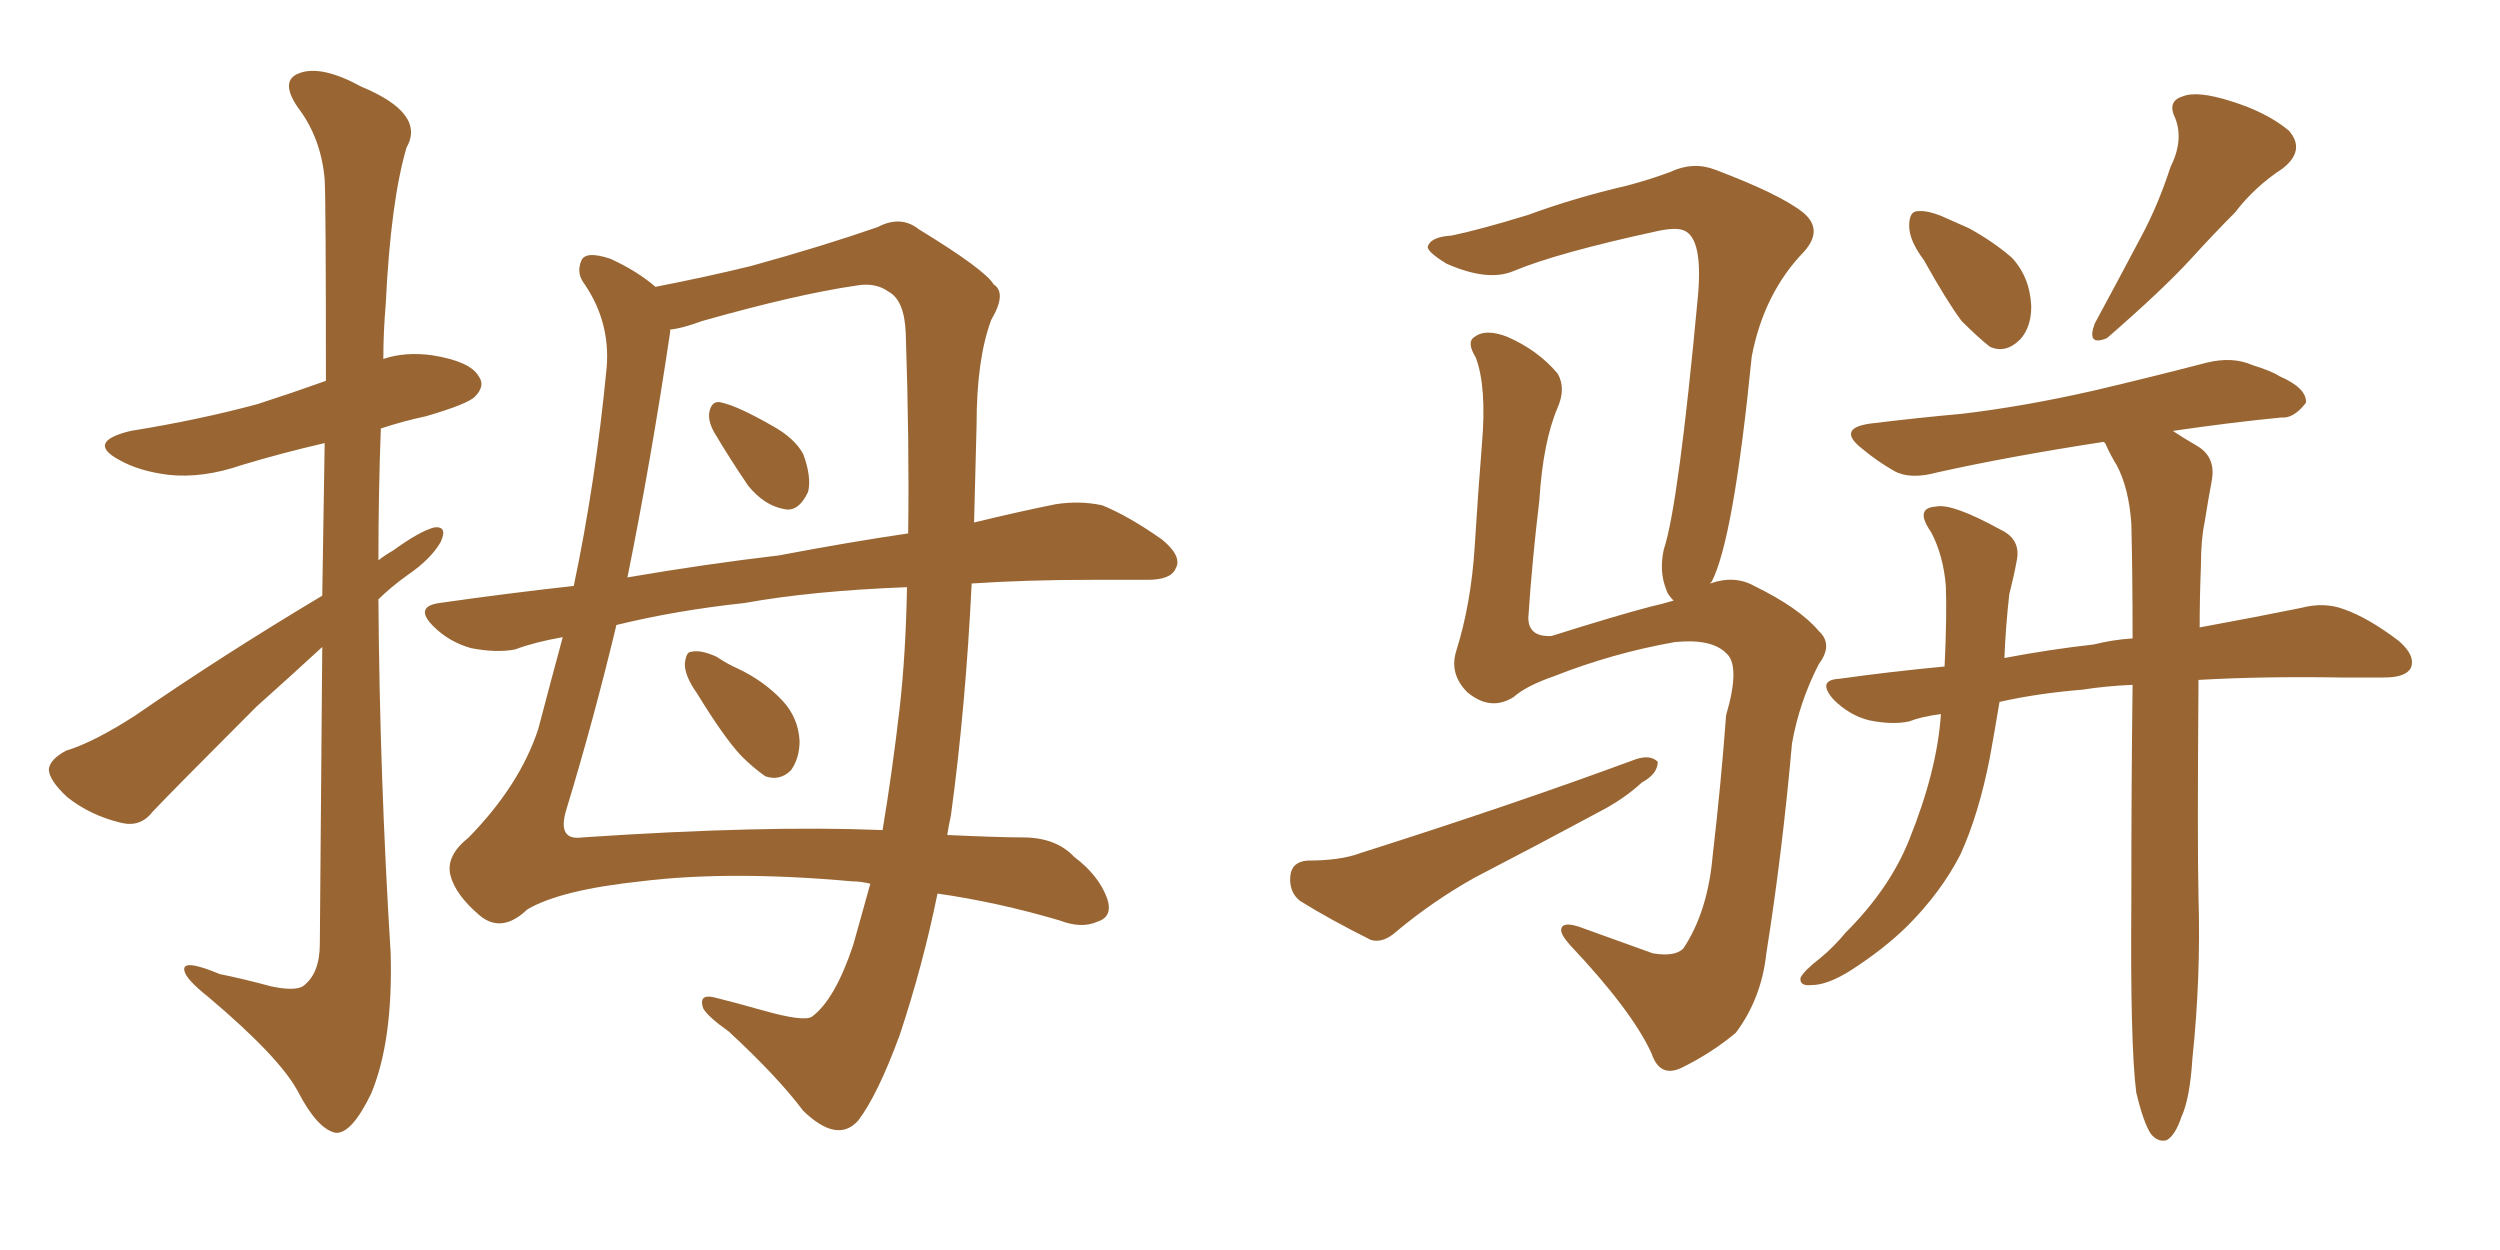 <svg xmlns="http://www.w3.org/2000/svg" xmlns:xlink="http://www.w3.org/1999/xlink" width="300" height="150"><path fill="#996633" padding="10" d="M38.67 71.48L38.67 71.48Q38.82 61.23 38.96 53.17L38.96 53.17Q33.84 54.35 29.00 55.81L29.00 55.81Q24.32 57.42 20.21 56.98L20.21 56.98Q16.70 56.54 14.36 55.22L14.36 55.22Q10.25 53.03 15.67 51.71L15.67 51.71Q23.88 50.39 30.91 48.49L30.91 48.49Q35.01 47.17 39.11 45.70L39.11 45.70Q39.11 24.17 38.96 21.53L38.96 21.53Q38.53 16.55 35.74 12.89L35.74 12.89Q33.54 9.67 35.89 8.79L35.89 8.79Q38.53 7.76 43.36 10.40L43.36 10.40Q51.12 13.62 48.78 17.72L48.78 17.72Q46.88 24.17 46.29 36.47L46.29 36.47Q46.00 39.84 46.00 43.07L46.00 43.07Q48.63 42.19 51.86 42.63L51.86 42.63Q56.40 43.36 57.42 45.12L57.42 45.12Q58.30 46.29 56.98 47.61L56.98 47.61Q56.10 48.49 51.12 49.95L51.12 49.95Q48.34 50.54 45.70 51.42L45.70 51.42Q45.41 59.18 45.41 67.24L45.41 67.24Q46.14 66.65 47.17 66.06L47.17 66.06Q50.39 63.72 52.15 63.28L52.15 63.28Q53.76 63.13 52.88 65.04L52.88 65.04Q51.71 67.09 48.93 68.99L48.93 68.99Q46.88 70.46 45.41 71.92L45.41 71.92Q45.56 93.16 46.88 114.40L46.88 114.40Q47.17 124.95 44.53 131.25L44.53 131.25Q42.19 136.08 40.28 135.94L40.28 135.94Q38.09 135.50 35.74 130.96L35.74 130.96Q33.54 126.86 25.05 119.68L25.05 119.68Q22.27 117.48 22.12 116.46L22.12 116.46Q21.83 114.99 26.37 116.89L26.37 116.89Q29.30 117.48 32.52 118.36L32.52 118.36Q35.30 118.95 36.33 118.36L36.33 118.36Q38.38 116.89 38.38 113.23L38.38 113.23Q38.53 93.02 38.67 77.64L38.67 77.64Q34.86 81.15 30.76 84.81L30.76 84.81Q20.95 94.63 18.31 97.41L18.31 97.41Q16.85 99.32 14.50 98.73L14.50 98.73Q10.84 97.85 8.06 95.65L8.06 95.65Q5.86 93.60 5.86 92.29L5.86 92.29Q6.01 91.11 7.91 90.09L7.91 90.09Q11.28 89.06 16.26 85.84L16.26 85.84Q26.66 78.66 38.67 71.48ZM116.60 70.02L116.60 70.02Q115.87 84.96 114.11 97.85L114.11 97.85Q113.82 99.17 113.67 100.20L113.67 100.20Q119.97 100.49 122.75 100.49L122.75 100.49Q126.71 100.49 128.91 102.83L128.91 102.83Q131.84 105.03 132.86 107.81L132.86 107.81Q133.59 110.01 131.69 110.60L131.69 110.60Q129.79 111.47 127.15 110.45L127.15 110.45Q119.68 108.25 112.50 107.23L112.50 107.23Q110.74 115.87 107.96 124.22L107.96 124.22Q105.32 131.40 102.98 134.47L102.98 134.47Q100.49 137.26 96.39 133.30L96.39 133.30Q93.31 129.20 87.45 123.78L87.45 123.78Q84.96 122.02 84.38 121.00L84.38 121.00Q83.79 119.24 85.69 119.68L85.69 119.68Q88.04 120.26 91.70 121.29L91.70 121.29Q96.39 122.61 97.41 122.02L97.41 122.02Q100.20 119.97 102.39 113.38L102.39 113.38Q103.42 109.72 104.44 106.05L104.44 106.05Q103.27 105.76 102.25 105.76L102.25 105.76Q87.60 104.44 76.90 105.76L76.90 105.76Q67.24 106.79 63.28 109.13L63.28 109.13Q60.21 112.06 57.57 109.86L57.57 109.86Q54.64 107.37 54.05 105.03L54.05 105.03Q53.47 102.69 56.25 100.49L56.25 100.49Q62.40 94.19 64.60 87.45L64.60 87.45Q66.06 81.88 67.53 76.46L67.53 76.46Q64.16 77.05 61.82 77.93L61.82 77.93Q59.62 78.37 56.54 77.78L56.54 77.78Q53.91 77.05 52.00 75.15L52.00 75.15Q49.66 72.80 52.73 72.36L52.73 72.36Q60.94 71.19 68.85 70.31L68.85 70.31Q71.48 57.86 72.80 44.09L72.80 44.09Q73.24 38.67 70.17 34.13L70.17 34.13Q69.14 32.81 69.73 31.35L69.73 31.35Q70.17 30.03 73.24 31.05L73.24 31.05Q76.46 32.52 78.66 34.42L78.66 34.42Q84.67 33.25 90.09 31.93L90.09 31.93Q98.58 29.59 105.32 27.25L105.32 27.25Q108.11 25.78 110.30 27.54L110.30 27.54Q118.21 32.37 119.24 34.13L119.24 34.13Q120.85 35.16 118.95 38.38L118.95 38.38Q117.19 43.07 117.19 50.98L117.19 50.98Q117.04 56.84 116.89 62.70L116.89 62.70Q122.31 61.38 126.71 60.50L126.71 60.50Q129.64 60.06 132.28 60.64L132.28 60.64Q135.50 61.96 139.45 64.75L139.45 64.75Q141.94 66.80 141.06 68.26L141.06 68.26Q140.48 69.58 137.70 69.58L137.70 69.58Q134.47 69.58 130.96 69.58L130.96 69.58Q123.19 69.58 116.60 70.02ZM89.36 72.36L89.36 72.36Q81.15 73.24 73.97 75L73.97 75Q71.19 86.57 67.97 97.12L67.97 97.12Q66.80 100.93 69.87 100.49L69.87 100.49Q91.70 99.02 105.91 99.61L105.91 99.61Q107.08 92.58 107.96 84.96L107.96 84.96Q108.69 78.52 108.84 70.46L108.84 70.46Q97.41 70.90 89.36 72.36ZM93.46 66.65L93.46 66.65Q101.95 65.04 108.98 64.01L108.98 64.01Q109.13 53.17 108.69 39.99L108.69 39.99Q108.54 36.04 106.64 35.01L106.64 35.01Q105.03 33.84 102.69 34.28L102.69 34.28Q95.65 35.30 84.23 38.53L84.23 38.53Q81.88 39.40 80.42 39.55L80.42 39.55Q80.42 39.70 80.42 39.84L80.42 39.84Q78.08 55.52 75.29 69.29L75.29 69.29Q84.67 67.68 93.46 66.65ZM85.69 51.86L85.69 51.86Q84.96 50.54 85.11 49.51L85.11 49.51Q85.40 47.90 86.72 48.34L86.72 48.34Q88.62 48.78 92.72 51.12L92.72 51.12Q95.36 52.59 96.39 54.49L96.39 54.49Q97.41 57.28 96.97 59.03L96.97 59.03Q95.80 61.52 94.04 61.08L94.04 61.08Q91.70 60.64 89.79 58.30L89.79 58.30Q87.60 55.08 85.69 51.86ZM83.64 83.20L83.64 83.20L83.64 83.20Q82.18 81.15 82.18 79.69L82.18 79.69Q82.32 78.22 82.91 78.22L82.91 78.22Q84.08 77.93 85.99 78.81L85.99 78.81Q87.30 79.69 88.62 80.27L88.62 80.27Q91.70 81.74 93.90 84.08L93.90 84.08Q95.80 86.13 95.95 88.92L95.95 88.92Q95.95 90.97 94.92 92.43L94.92 92.43Q93.60 93.75 91.85 93.16L91.85 93.16Q90.38 92.14 88.92 90.67L88.92 90.67Q86.87 88.48 83.64 83.20ZM230.86 31.20L230.86 31.20Q229.10 28.86 229.10 27.10L229.10 27.10Q229.10 25.34 230.13 25.34L230.13 25.34Q231.45 25.20 233.64 26.22L233.64 26.22Q234.96 26.81 236.28 27.39L236.28 27.39Q239.21 29.00 241.41 30.91L241.41 30.91Q243.60 33.25 243.75 36.77L243.75 36.77Q243.75 39.26 242.43 40.72L242.43 40.72Q240.67 42.48 238.77 41.60L238.77 41.60Q237.30 40.43 235.40 38.53L235.40 38.53Q233.64 36.18 230.86 31.20ZM260.45 20.07L260.45 20.07Q262.06 16.85 261.04 14.21L261.04 14.21Q260.01 12.16 261.91 11.57L261.91 11.57Q263.67 10.84 267.77 12.16L267.77 12.16Q272.02 13.48 274.66 15.67L274.66 15.67Q276.71 18.02 273.93 20.21L273.93 20.21Q270.56 22.41 268.21 25.49L268.21 25.49Q265.58 28.13 262.79 31.20L262.79 31.20Q259.42 34.86 252.83 40.58L252.83 40.58Q250.34 41.60 251.37 38.82L251.37 38.82Q254.30 33.40 256.93 28.42L256.93 28.42Q258.98 24.61 260.45 20.07ZM256.35 131.10L256.35 131.10Q255.62 125.39 255.76 108.11L255.76 108.11Q255.76 93.75 255.91 82.18L255.91 82.18Q252.69 82.32 249.90 82.76L249.90 82.76Q244.48 83.20 239.94 84.23L239.94 84.23Q239.36 87.74 238.77 90.97L238.77 90.97Q237.45 97.71 235.25 102.54L235.25 102.54Q232.91 107.08 228.96 111.04L228.96 111.04Q226.17 113.82 222.07 116.46L222.07 116.46Q219.29 118.21 217.38 118.21L217.38 118.21Q215.92 118.36 216.06 117.33L216.06 117.33Q216.50 116.46 218.41 114.99L218.41 114.99Q220.02 113.67 221.48 111.91L221.48 111.91Q226.76 106.64 229.10 100.78L229.10 100.78Q232.47 92.43 232.91 85.69L232.91 85.69Q230.57 85.99 229.10 86.57L229.10 86.57Q227.05 87.01 224.27 86.43L224.27 86.43Q221.92 85.84 220.02 83.94L220.02 83.94Q217.97 81.59 220.75 81.45L220.75 81.45Q227.05 80.57 233.35 79.98L233.35 79.98Q233.64 73.83 233.50 70.31L233.50 70.31Q233.20 66.65 231.74 63.87L231.74 63.87Q229.69 60.94 232.32 60.79L232.32 60.79Q234.23 60.35 240.09 63.57L240.09 63.57Q242.58 64.75 241.99 67.38L241.99 67.38Q241.70 68.99 241.11 71.34L241.11 71.34Q240.67 75.29 240.53 78.96L240.53 78.96Q245.95 77.93 251.22 77.34L251.22 77.34Q253.56 76.76 255.91 76.61L255.91 76.61Q255.91 68.99 255.76 62.84L255.76 62.84Q255.47 58.59 254.00 55.81L254.00 55.81Q253.27 54.64 252.69 53.32L252.69 53.32Q252.54 53.03 252.39 53.03L252.39 53.03Q240.97 54.79 232.47 56.69L232.47 56.69Q229.25 57.57 227.34 56.54L227.34 56.54Q225.29 55.37 223.54 53.91L223.54 53.91Q220.31 51.42 224.41 50.83L224.41 50.83Q230.42 50.10 235.40 49.66L235.40 49.66Q242.87 48.78 251.22 46.88L251.22 46.88Q258.11 45.26 264.84 43.51L264.84 43.51Q267.92 42.77 270.26 43.80L270.26 43.80Q272.61 44.53 273.49 45.12L273.49 45.12Q276.86 46.58 276.71 48.34L276.71 48.34Q275.24 50.24 273.78 50.10L273.78 50.10Q267.77 50.68 260.74 51.71L260.74 51.71Q262.06 52.59 263.82 53.61L263.82 53.61Q265.87 54.93 265.43 57.57L265.43 57.57Q264.99 59.91 264.55 62.70L264.55 62.70Q264.11 64.75 264.11 67.97L264.11 67.97Q263.96 71.63 263.96 75.29L263.96 75.29Q271.14 73.97 276.12 72.95L276.12 72.95Q278.91 72.22 281.25 73.10L281.25 73.10Q284.18 74.12 287.84 76.90L287.84 76.90Q289.89 78.66 289.31 80.13L289.31 80.13Q288.72 81.30 286.08 81.30L286.08 81.30Q283.74 81.30 280.96 81.30L280.96 81.30Q271.44 81.15 263.82 81.59L263.82 81.59Q263.67 101.37 263.82 107.67L263.82 107.67Q264.11 117.33 263.09 127.00L263.09 127.00Q262.79 131.84 261.77 134.03L261.77 134.03Q261.04 136.23 260.01 136.82L260.01 136.82Q258.98 137.11 258.11 136.08L258.11 136.08Q257.23 134.77 256.35 131.10ZM156.88 103.27L156.88 103.27Q160.84 103.27 163.18 102.39L163.18 102.39Q181.64 96.53 196.29 91.11L196.29 91.11Q198.05 90.53 198.93 91.41L198.93 91.41Q198.93 92.87 197.02 93.90L197.02 93.90Q194.97 95.80 192.19 97.27L192.19 97.27Q184.57 101.37 176.95 105.32L176.95 105.32Q171.97 108.11 167.58 111.77L167.58 111.77Q165.97 113.23 164.50 112.79L164.50 112.79Q159.52 110.30 156.01 108.11L156.01 108.11Q154.69 107.08 154.83 105.18L154.83 105.18Q154.98 103.42 156.88 103.27ZM205.22 70.02L205.22 70.02L205.22 70.02Q208.15 68.99 210.50 70.31L210.50 70.31Q215.92 72.95 218.26 75.73L218.26 75.73Q220.02 77.34 218.26 79.69L218.26 79.69Q215.92 84.23 215.04 89.21L215.04 89.21Q213.87 102.39 211.96 114.40L211.96 114.40Q211.38 119.82 208.30 123.93L208.30 123.93Q205.52 126.27 202.00 128.03L202.00 128.03Q199.22 129.49 198.19 126.42L198.19 126.42Q195.85 121.29 188.38 113.38L188.38 113.38Q187.21 112.06 187.35 111.47L187.35 111.47Q187.50 110.60 189.40 111.18L189.40 111.18Q193.51 112.65 198.34 114.40L198.34 114.40Q200.98 114.84 202.00 113.82L202.00 113.82Q204.93 109.42 205.52 102.69L205.52 102.69Q206.54 93.90 207.13 85.84L207.13 85.84Q208.89 79.83 207.13 78.37L207.13 78.37Q205.37 76.61 200.98 77.05L200.98 77.05Q193.51 78.37 186.47 81.15L186.47 81.15Q183.11 82.32 181.64 83.64L181.64 83.64Q178.86 85.40 176.07 83.06L176.07 83.06Q173.88 80.86 174.76 78.08L174.76 78.08Q176.51 72.51 176.95 65.77L176.95 65.77Q177.39 58.74 177.83 53.32L177.83 53.32Q178.42 46.44 177.10 42.92L177.10 42.92Q175.93 41.02 176.95 40.43L176.95 40.43Q178.27 39.40 180.91 40.43L180.91 40.43Q184.57 42.04 186.91 44.82L186.91 44.82Q187.94 46.58 186.91 48.93L186.91 48.93Q185.16 53.03 184.72 60.06L184.72 60.06Q183.84 67.38 183.40 74.12L183.40 74.12Q183.40 76.46 186.18 76.32L186.18 76.32Q194.09 73.83 198.05 72.80L198.05 72.80Q199.37 72.51 200.83 72.07L200.83 72.07Q200.10 71.34 199.95 70.75L199.95 70.75Q199.07 68.55 199.66 65.92L199.66 65.92Q201.42 60.64 203.76 35.45L203.76 35.45Q204.35 28.71 202.15 27.69L202.15 27.69Q201.27 27.25 199.07 27.69L199.07 27.69Q186.91 30.32 181.64 32.52L181.64 32.52Q178.56 33.84 173.58 31.64L173.58 31.64Q170.95 30.03 171.39 29.44L171.39 29.44Q171.83 28.42 174.17 28.27L174.17 28.27Q177.69 27.54 183.40 25.78L183.40 25.78Q188.96 23.73 195.26 22.27L195.26 22.27Q198.05 21.53 200.39 20.65L200.39 20.65Q203.17 19.34 205.81 20.36L205.81 20.36Q213.57 23.29 216.36 25.49L216.36 25.49Q218.85 27.54 216.50 30.18L216.50 30.18Q211.67 35.16 210.21 42.77L210.21 42.77Q208.01 64.89 205.37 69.87L205.37 69.87Q205.22 69.87 205.22 70.02Z"/></svg>
